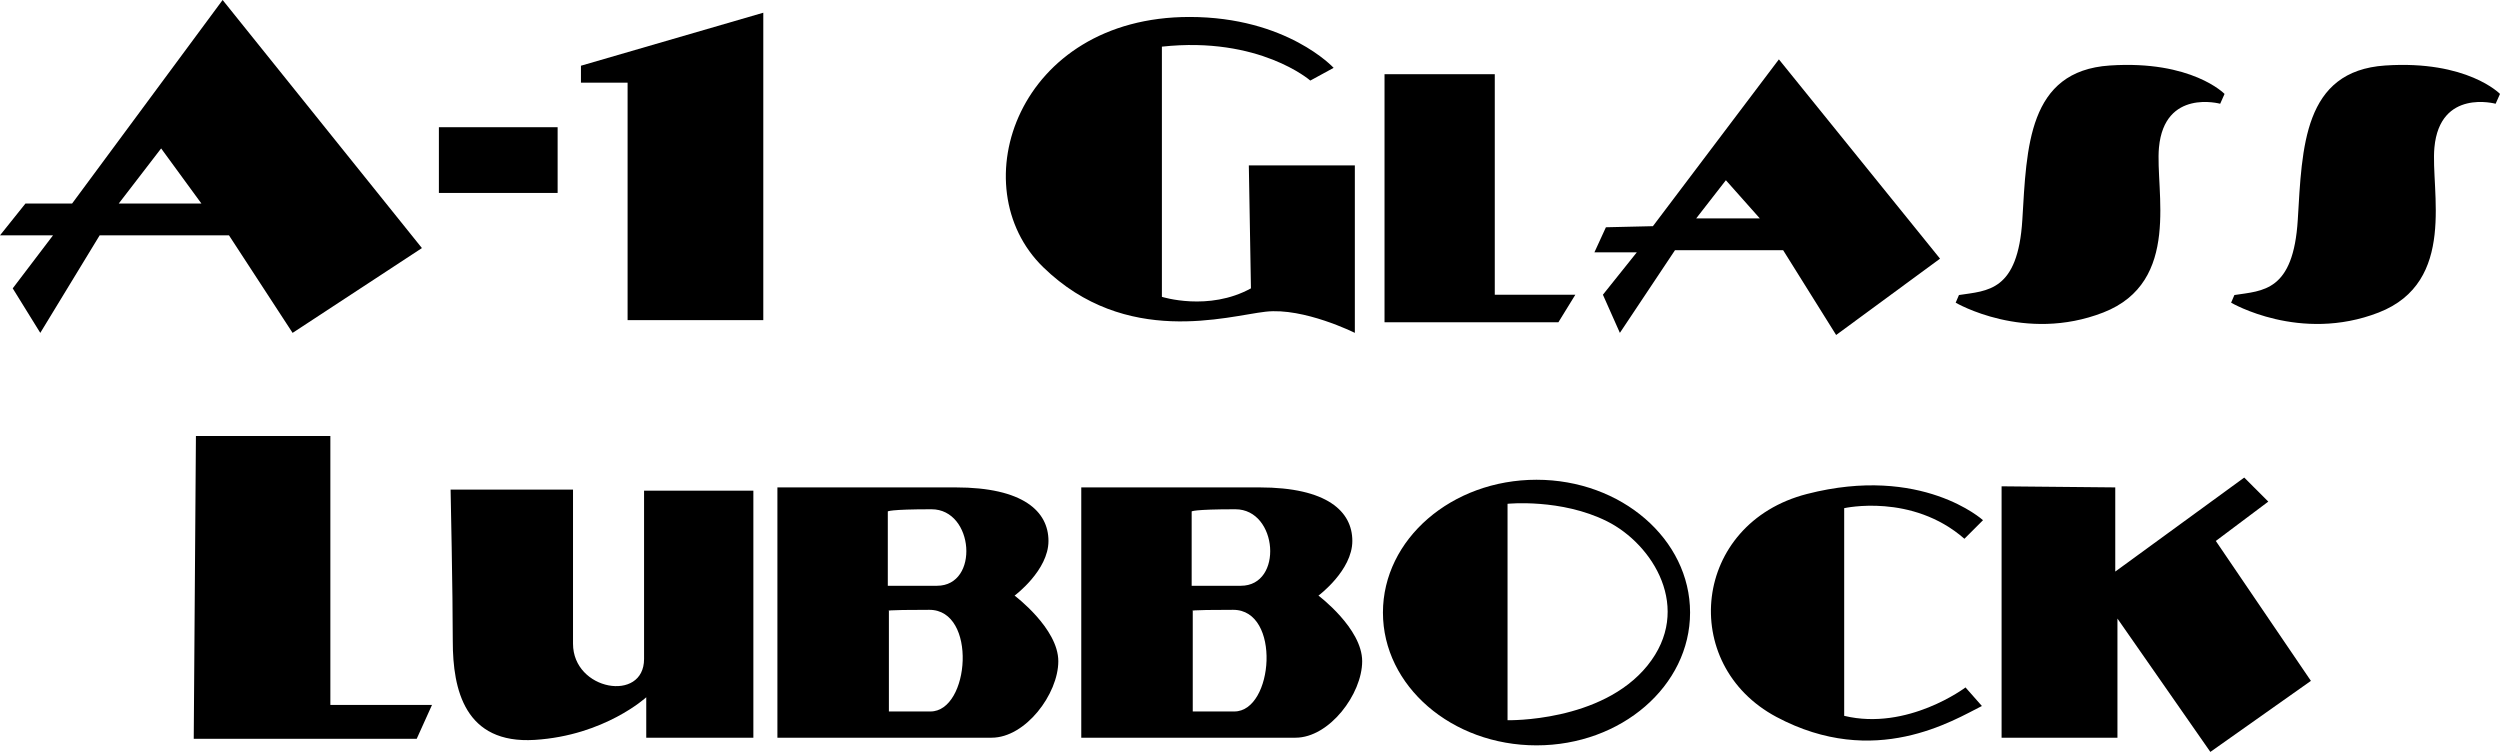 <svg xmlns="http://www.w3.org/2000/svg" xmlns:xlink="http://www.w3.org/1999/xlink" id="Layer_1" x="0px" y="0px" viewBox="0 0 867.906 261.036" xml:space="preserve"><path d="M77.287,0L25.026,70.663H8.833L0,81.704h18.402L4.417,100.106l9.569,15.458l20.61-33.859h44.9l22.082,33.859l44.9-29.443 L77.287,0z M41.22,70.663l14.721-19.138l13.985,19.138H41.22z"></path><rect x="152.367" y="44.164" width="41.22" height="22.818"></rect><polygon points="217.877,111.147 264.986,111.147 264.986,4.416 201.684,22.818 201.684,28.707 217.877,28.707 "></polygon><path d="M433.546,57.414h36.804v58.15c0,0-17.666-8.833-30.915-7.361c-13.249,1.472-48.581,12.513-77.288-15.457 s-8.833-86.856,50.789-86.856c33.859,0,50.053,17.666,50.053,17.666l-8.097,4.416c0,0-17.666-15.457-51.525-11.777v86.856 c0,0,16.194,5.153,30.915-2.944L433.546,57.414z"></path><polygon points="480.655,25.762 518.93,25.762 518.93,102.314 546.901,102.314 541.012,111.883 480.655,111.883 "></polygon><path d="M617.564,20.61l-43.734,57.909l-16.317,0.379l-3.987,8.694h14.721l-11.777,14.721l5.889,13.249l19.138-28.707h37.54 l18.402,29.443l36.067-26.499L617.564,20.61z M588.857,75.815l10.305-13.249l11.777,13.249H588.857z"></path><path d="M770.766,36.02l1.518-3.415c0,0-11.384-11.763-39.843-9.866s-28.839,28.459-30.356,53.503s-12.143,24.665-22.008,26.182 l-1.138,2.656c0,0,23.906,14.04,51.226,3.415c27.321-10.625,17.977-42.441,19.352-57.298 C751.414,30.707,770.766,36.02,770.766,36.02z"></path><path d="M866.388,36.02l1.518-3.415c0,0-11.384-11.763-39.843-9.866s-28.839,28.459-30.356,53.503s-12.143,24.665-22.008,26.182 l-1.138,2.656c0,0,23.906,14.04,51.226,3.415s17.977-42.441,19.352-57.298C847.036,30.707,866.388,36.02,866.388,36.02z"></path><polygon points="68.017,151.374 114.69,151.374 114.69,244.719 149.979,244.719 144.667,256.483 67.258,256.483 "></polygon><path d="M156.43,169.967h42.499c0,0,0,37.186,0,53.503s24.665,20.491,24.665,5.312s0-58.436,0-58.436h37.945v85.757h-37.186v-14.04 c0,0-14.419,13.281-38.704,14.799s-28.459-17.455-28.459-34.151S156.43,169.967,156.43,169.967z"></path><path d="M352.228,206.774c0,0,11.763-8.727,11.763-18.973s-8.727-18.593-32.254-18.593s-61.851,0-61.851,0v86.895 c0,0,62.61,0,74.373,0c11.763,0,23.147-15.178,23.147-26.562C367.406,218.158,352.228,206.774,352.228,206.774z M323.01,246.996 c-13.66,0-14.419,0-14.419,0v-34.91c0,0-2.656-0.379,14.04-0.379C339.327,211.707,336.671,246.996,323.01,246.996z M325.287,203.359 c-14.799,0-17.075,0-17.075,0v-25.803c0,0,0.379-0.759,15.178-0.759S340.086,203.359,325.287,203.359z"></path><path d="M457.717,206.774c0,0,11.763-8.727,11.763-18.973s-8.727-18.593-32.254-18.593s-61.851,0-61.851,0v86.895 c0,0,62.61,0,74.373,0c11.763,0,23.147-15.178,23.147-26.562C472.895,218.158,457.717,206.774,457.717,206.774z M428.499,246.996 c-13.66,0-14.419,0-14.419,0v-34.91c0,0-2.656-0.379,14.04-0.379S442.159,246.996,428.499,246.996z M430.775,203.359 c-14.799,0-17.075,0-17.075,0v-25.803c0,0,0.379-0.759,15.178-0.759S445.574,203.359,430.775,203.359z"></path><path d="M533.418,166.552c-29.444,0-53.313,20.641-53.313,46.104s23.869,46.104,53.313,46.104c29.444,0,53.313-20.641,53.313-46.104 S562.862,166.552,533.418,166.552z M571.932,231.059c-15.937,19.732-48.57,18.973-48.57,18.973V174.9c0,0,18.593-1.897,34.53,6.071 S587.869,211.328,571.932,231.059z"></path><path d="M681.974,187.042l6.451-6.451c0,0-21.249-19.352-61.092-9.107c-39.843,10.245-44.776,59.195-10.625,77.409 s61.472,1.138,71.337-3.795l-5.692-6.451c0,0-20.111,15.178-42.119,9.866v-72.096C640.234,176.418,663.76,171.105,681.974,187.042z"></path><polygon points="694.875,168.829 694.875,256.103 735.097,256.103 735.097,214.743 767.351,261.036 802.261,236.371  769.248,187.801 787.462,174.141 779.114,165.793 734.339,198.426 734.339,169.208 "></polygon></svg>